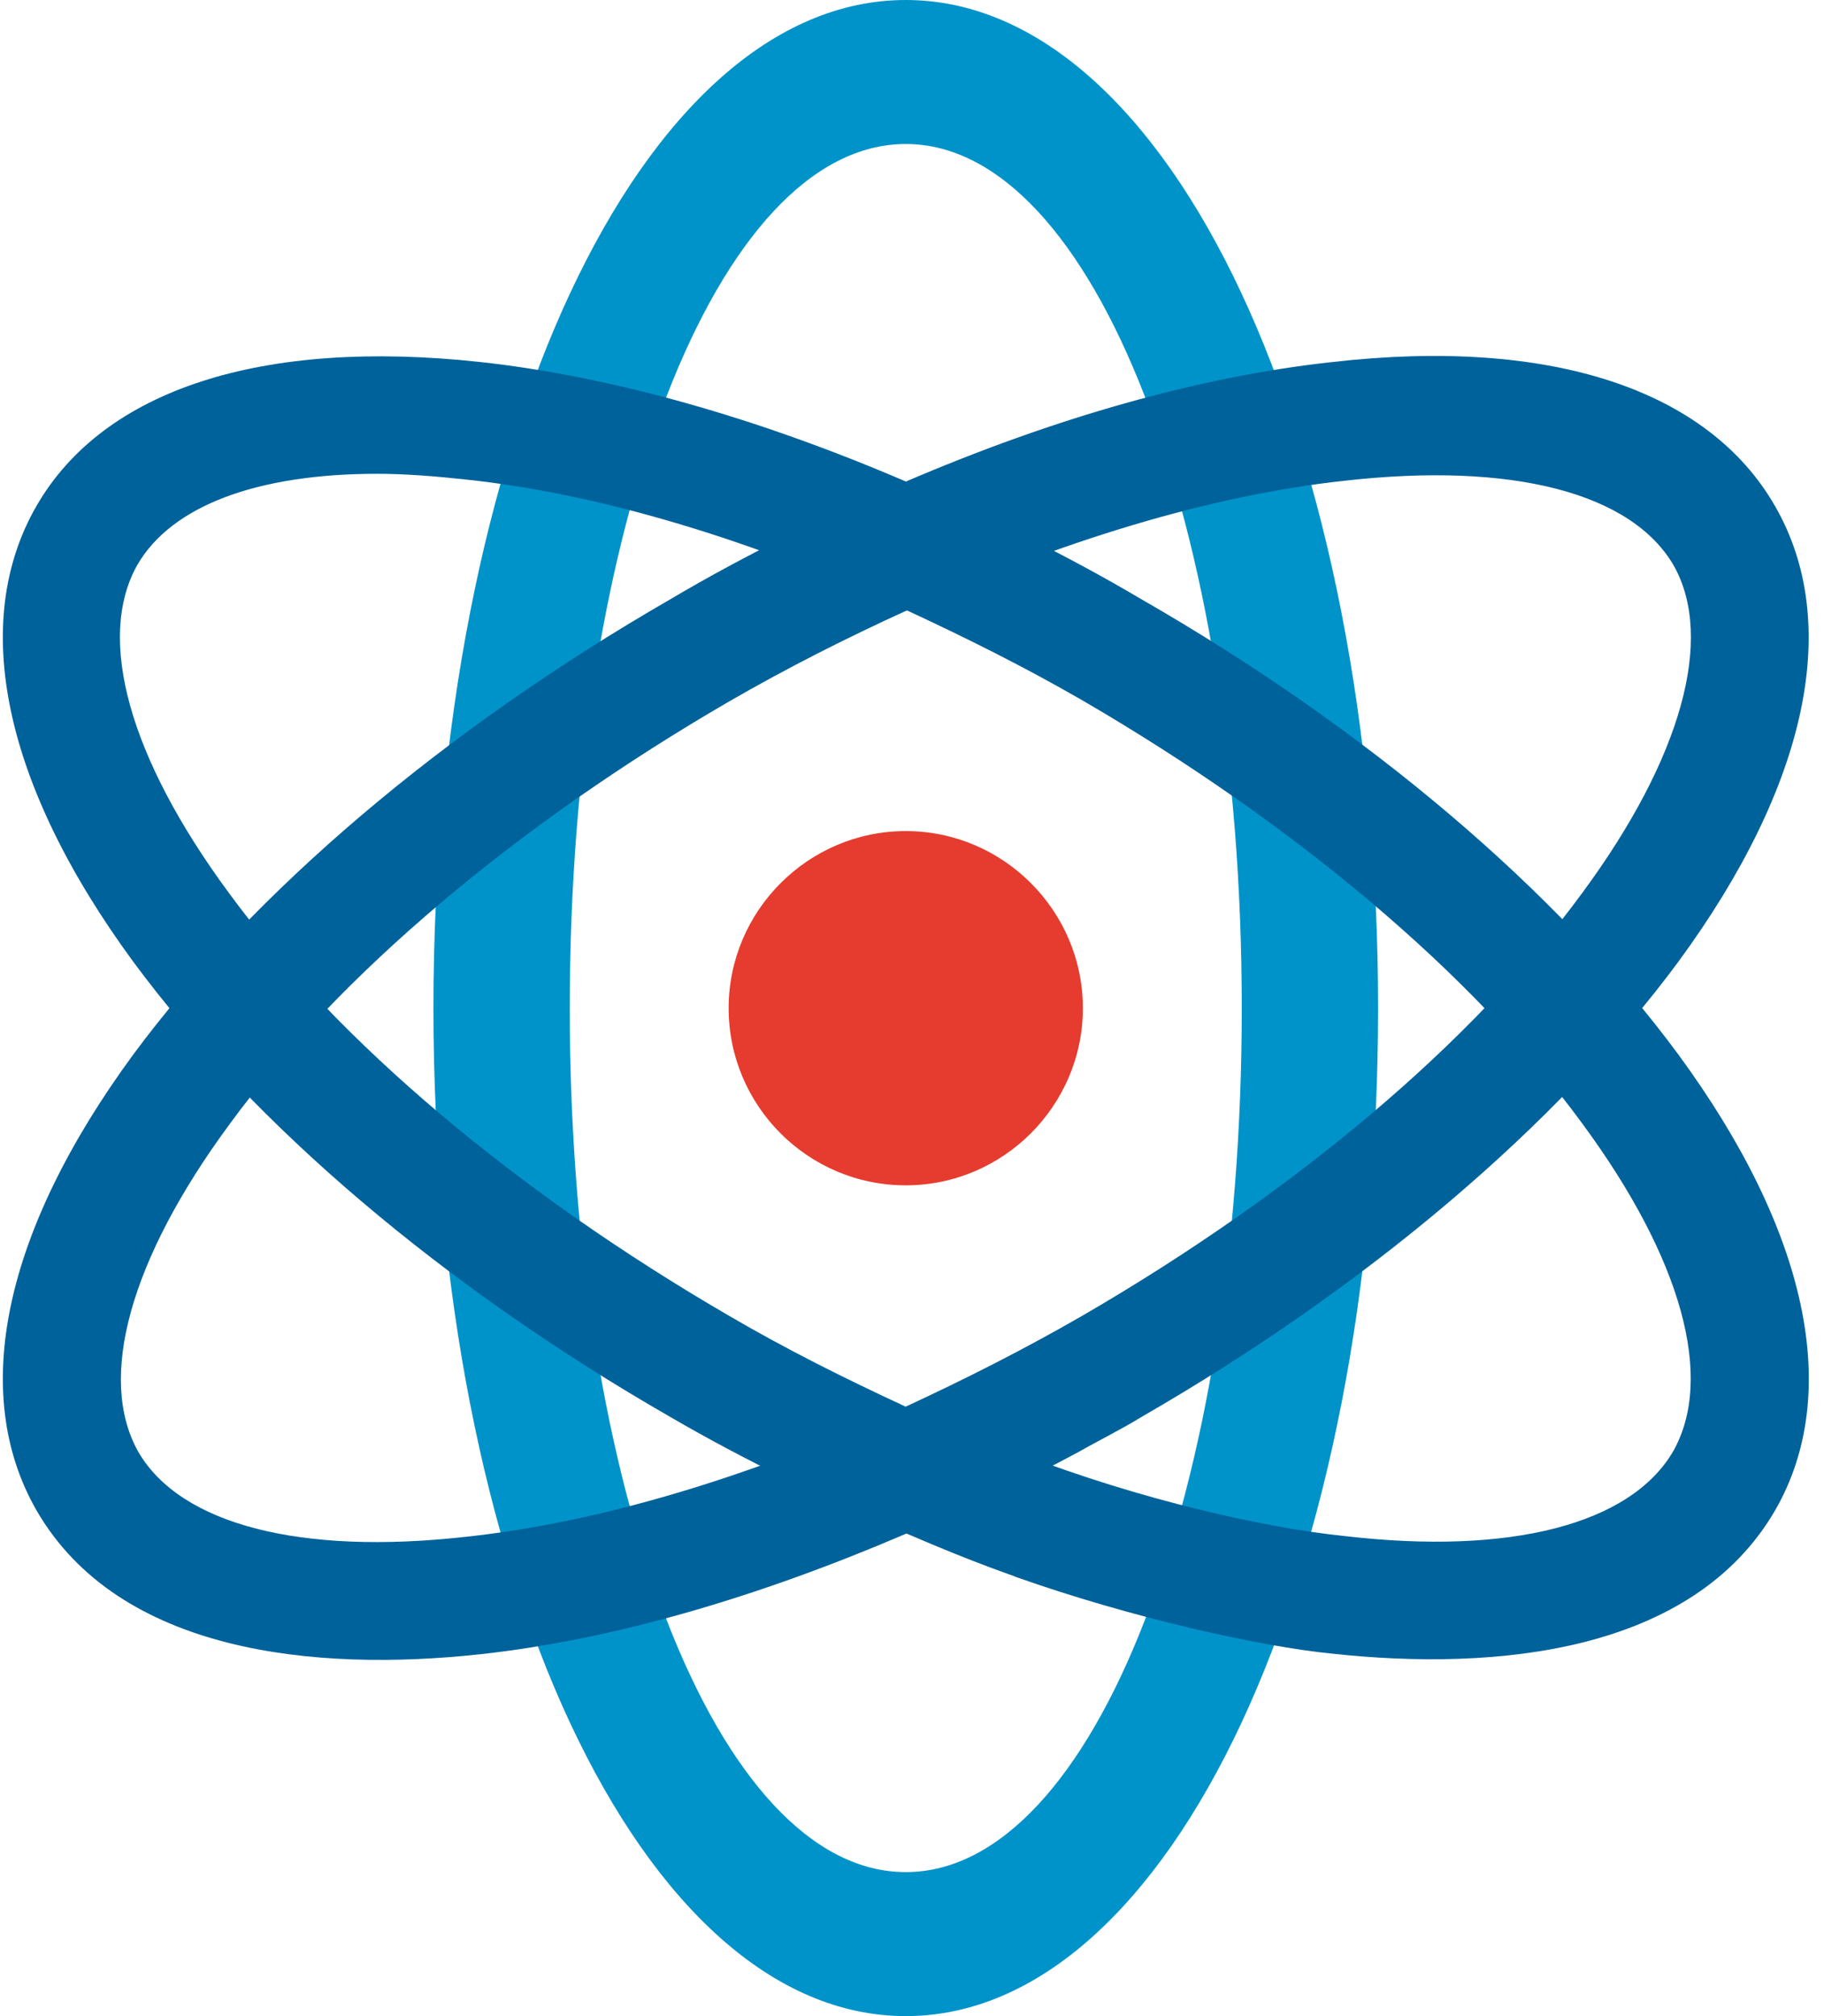 <?xml version="1.0" encoding="utf-8"?>
<!-- Generator: Adobe Illustrator 24.1.2, SVG Export Plug-In . SVG Version: 6.00 Build 0)  -->
<svg version="1.1" id="Шар_1" xmlns="http://www.w3.org/2000/svg" xmlns:xlink="http://www.w3.org/1999/xlink" x="0px" y="0px"
	 viewBox="0 0 38 42" style="enable-background:new 0 0 38 42;" xml:space="preserve">
<style type="text/css">
	.st0{display:none;fill:#ECECEC;}
	.st1{fill:#0093C9;}
	.st2{fill:#00629B;}
	.st3{fill:#E53C2F;}
</style>
<g id="Page-1">
	<g id="Icons-Set" transform="translate(-114, -1050)">
		<g id="icon-physics" transform="translate(114, 1050)">
			<path id="Path" class="st0" d="M18.87,38c-3.36,0-6-7.5-6-17s2.64-17,6-17s6,7.5,6,17S22.23,38,18.87,38z"/>
			<path id="Path_3_" class="st0" d="M4.22,29.24c-1.68-2.91,3.5-8.95,11.72-13.7s16.04-6.22,17.72-3.3
				c1.68,2.91-3.5,8.95-11.72,13.7S5.91,32.16,4.22,29.24z"/>
			<path id="Path_2_" class="st0" d="M33.67,29.49c-1.68,2.91-9.5,1.44-17.72-3.3S2.54,15.41,4.22,12.49s9.5-1.44,17.72,3.3
				S35.35,26.58,33.67,29.49z"/>
			<path id="Shape" class="st1" d="M18.87,0c5.52,0,9.84,9.27,9.84,21s-4.32,21-9.84,21s-9.84-9.27-9.84-21S13.35,0,18.87,0z
				 M18.87,3c-3.93,0-7,7.95-7,18s3.07,18,7,18s7-7.95,7-18S22.79,3,18.87,3z"/>
			<path id="Shape_1_" class="st2" d="M34.96,21.96c-2.51-3.4-6.47-6.77-11.17-9.47c-1.62-0.96-3.3-1.77-4.92-2.46
				c-3.1-1.33-6.13-2.19-8.88-2.49c-4.53-0.49-7.83,0.57-9.23,3s-0.69,5.81,2.02,9.5c2.51,3.4,6.47,6.77,11.17,9.47
				c1.63,0.95,3.28,1.73,4.92,2.42v0.01c1.55,0.67,2.27,0.89,2.29,0.91c2.4,0.85,5.08,1.45,6.6,1.6c3.42,0.37,7.51-0.02,9.23-3
				C38.38,29.02,37.67,25.65,34.96,21.96L34.96,21.96z M34.86,30.23c-0.89,1.53-3.4,2.17-6.84,1.77c-1.66-0.17-4.22-0.74-6.77-1.72
				c-0.9-0.34-1.52-0.61-2.39-0.98c-1.23-0.57-2.46-1.18-3.69-1.9c-4.4-2.56-8.12-5.68-10.41-8.81c-2.07-2.81-2.76-5.29-1.9-6.82
				c0.71-1.23,2.49-1.9,5-1.9c0.57,0,1.21,0.05,1.85,0.12c2.81,0.3,5.96,1.26,9.15,2.71c1.23,0.57,2.46,1.18,3.69,1.89
				c4.4,2.56,8.12,5.68,10.41,8.81C35.04,26.22,35.72,28.7,34.86,30.23L34.86,30.23z"/>
			<g id="Atom_1_" transform="translate(0, 7.383)">
				<path id="Shape_2_" class="st2" d="M36.98,3.16c-1.4-2.44-4.7-3.52-9.23-3c-2.76,0.3-5.78,1.16-8.88,2.49
					c-1.62,0.69-3.3,1.5-4.92,2.46c-4.7,2.71-8.66,6.08-11.17,9.47c-2.71,3.69-3.42,7.06-2.02,9.5c1.72,2.98,5.81,3.37,9.23,3
					c2.76-0.3,5.78-1.18,8.88-2.51c1.21-0.52,2.41-1.06,3.59-1.7c0.44-0.25,0.89-0.47,1.33-0.74c4.7-2.71,8.66-6.08,11.17-9.47
					C37.67,8.97,38.38,5.59,36.98,3.16L36.98,3.16z M32.97,11.21c-2.29,3.13-6,6.25-10.41,8.81c-1.23,0.71-2.46,1.33-3.69,1.9
					c-3.2,1.45-6.35,2.41-9.15,2.71c-3.45,0.39-5.96-0.25-6.84-1.77c-0.86-1.53-0.17-4.01,1.9-6.82c2.29-3.13,6-6.25,10.41-8.81
					c1.23-0.71,2.46-1.33,3.69-1.89c3.2-1.45,6.35-2.41,9.15-2.71c3.47-0.39,5.96,0.25,6.84,1.77C35.72,5.91,35.04,8.4,32.97,11.21z
					"/>
				<path id="Path_1_" class="st3" d="M18.87,17.31c-2.04,0-3.69-1.66-3.69-3.69s1.66-3.69,3.69-3.69s3.69,1.66,3.69,3.69
					S20.9,17.31,18.87,17.31z"/>
			</g>
		</g>
	</g>
</g>
</svg>

